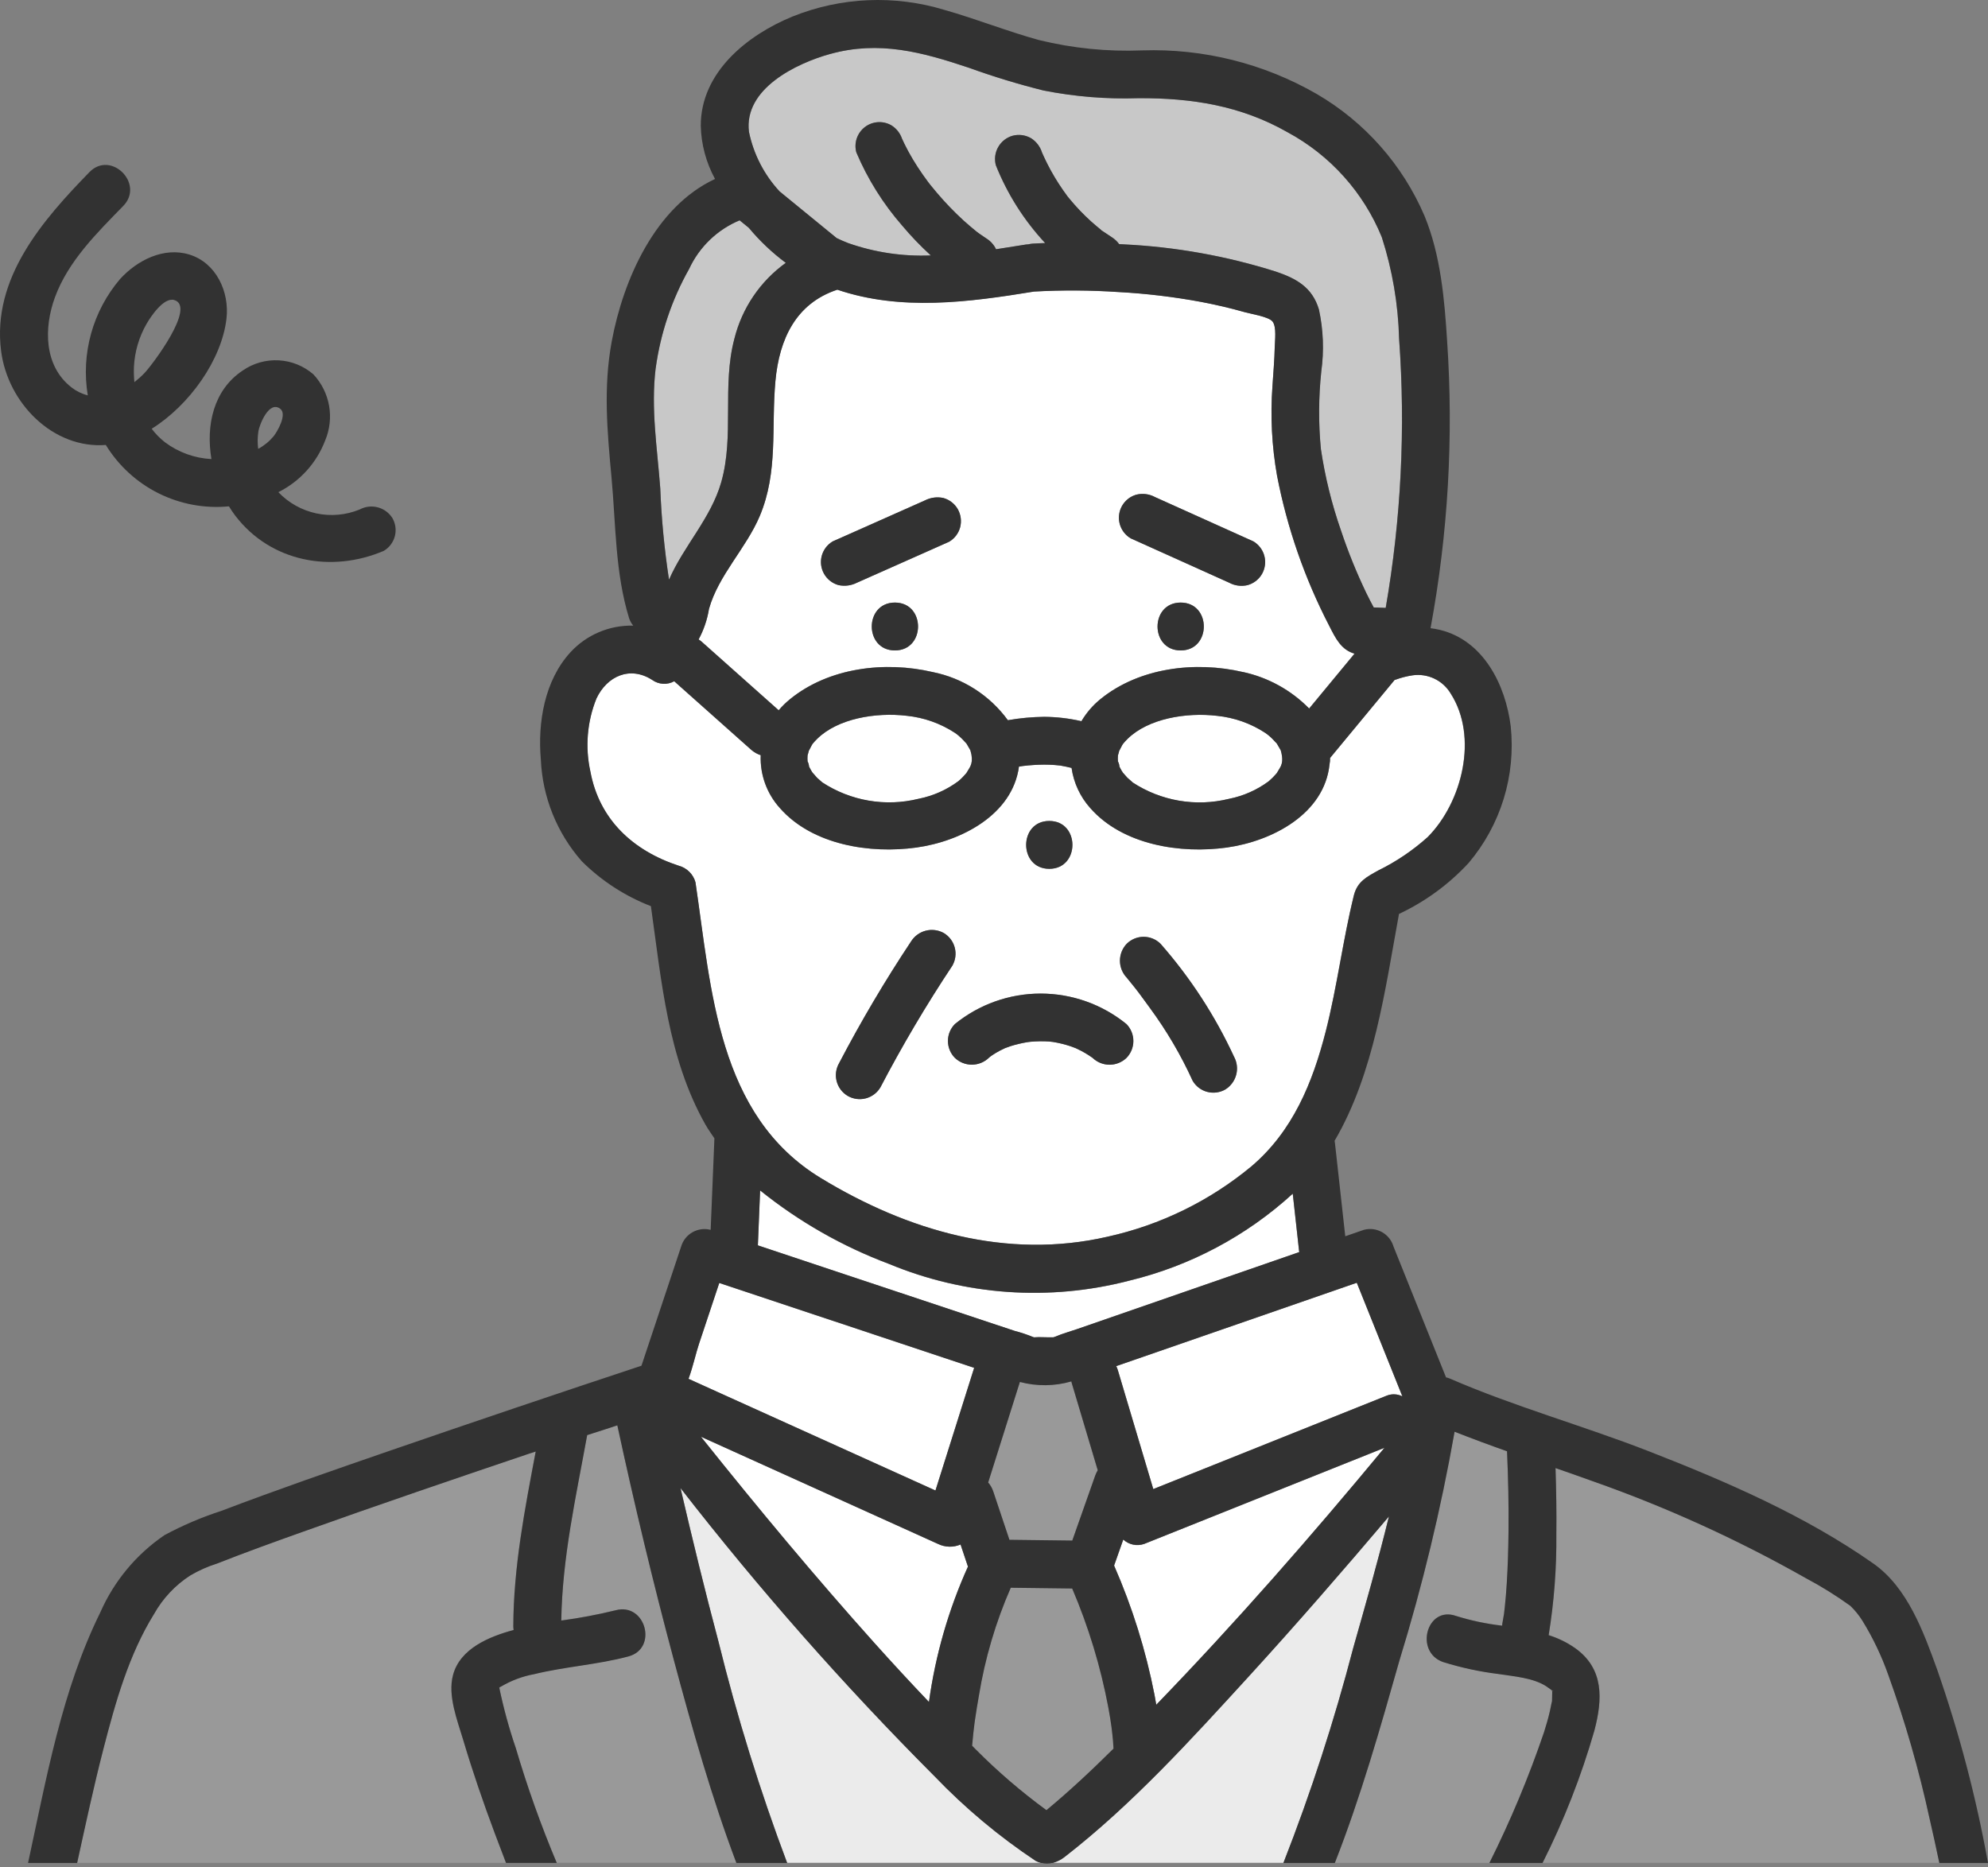 <svg width="165" height="155" viewBox="0 0 165 155" fill="none" xmlns="http://www.w3.org/2000/svg">
<rect x="0" y="0" width="165" height="155" fill="#808080" stroke="none"/>
<path d="M92.248 143.346C92.236 143.283 92.167 142.787 92.147 142.66C92.097 142.352 92.044 142.046 91.987 141.741C91.348 138.345 90.342 135.029 88.985 131.851L83.888 131.787C82.639 134.642 81.752 137.642 81.248 140.717C81.13 141.382 81.022 142.049 80.923 142.718L80.876 143.056L80.865 143.145C80.837 143.376 80.808 143.606 80.782 143.838C80.742 144.191 80.71 144.544 80.68 144.903C80.785 145.005 80.884 145.115 80.99 145.217C82.808 147.045 84.767 148.728 86.849 150.25C88.792 148.644 90.626 146.917 92.412 145.143C92.399 144.926 92.391 144.708 92.372 144.493C92.341 144.111 92.294 143.729 92.248 143.346Z" fill="#999999"/>
<path d="M94.961 128.154C94.666 128.255 94.35 128.275 94.045 128.21C93.74 128.146 93.458 128.001 93.229 127.789C92.974 128.509 92.721 129.229 92.467 129.949C93.977 133.393 95.102 136.992 95.822 140.683C95.872 140.954 95.919 141.23 95.967 141.503C102.573 134.672 108.848 127.493 114.911 120.174L113.499 120.74L94.961 128.154Z" fill="white"/>
<path d="M77.861 128.157L74.948 126.838L58.18 119.256L58.322 119.437C62.939 125.216 67.674 130.907 72.613 136.417C74.085 138.058 75.581 139.677 77.103 141.273C77.637 137.391 78.727 133.606 80.339 130.034C80.134 129.423 79.93 128.811 79.725 128.199C79.43 128.326 79.11 128.388 78.789 128.38C78.467 128.373 78.151 128.297 77.861 128.157Z" fill="white"/>
<path d="M58.028 111.505C57.748 112.345 57.514 113.448 57.145 114.449L59.529 115.529L77.639 123.718C78.71 120.325 79.781 116.931 80.851 113.537L59.696 106.494C59.14 108.164 58.584 109.835 58.028 111.505Z" fill="white"/>
<path d="M107.69 102.674C107.557 101.478 107.425 100.282 107.293 99.085C103.447 102.601 98.774 105.085 93.709 106.308C87.091 108.027 80.093 107.537 73.779 104.914C69.912 103.462 66.302 101.403 63.085 98.814L62.898 103.376L70.316 105.849L84.205 110.473C84.731 110.61 85.247 110.782 85.75 110.988C85.768 110.997 85.789 110.999 85.807 111.006C85.841 111.006 85.852 111.006 85.896 111.006C86.233 110.981 86.584 111.006 86.922 111.006H87.432C87.492 110.987 87.554 110.968 87.609 110.944C88.169 110.703 88.779 110.538 89.355 110.339L107.831 103.938C107.825 103.892 107.815 103.849 107.811 103.801L107.69 102.674Z" fill="white"/>
<path d="M117.24 56.054C116.758 56.126 116.284 56.247 115.827 56.415C115.786 56.428 115.765 56.434 115.739 56.441C115.729 56.454 115.722 56.466 115.712 56.477L114.967 57.378C113.44 59.224 111.914 61.069 110.388 62.914C110.388 62.924 110.388 62.933 110.388 62.944C110.392 63.106 110.377 63.268 110.344 63.427C109.924 67.567 105.576 69.823 101.823 70.348C97.984 70.886 93.181 70.145 90.483 67.072C89.648 66.139 89.108 64.98 88.932 63.74C88.639 63.67 88.344 63.603 88.049 63.554L87.988 63.543C87.839 63.528 87.69 63.512 87.54 63.5C87.246 63.479 86.953 63.468 86.657 63.468C86.072 63.472 85.488 63.509 84.907 63.579C84.794 63.596 84.679 63.612 84.565 63.631C84.026 67.643 79.758 69.831 76.062 70.348C72.222 70.886 67.42 70.145 64.722 67.072C63.638 65.874 63.067 64.299 63.132 62.685C62.845 62.592 62.58 62.441 62.352 62.244L61.5 61.486L55.953 56.547C55.67 56.704 55.347 56.777 55.023 56.758C54.7 56.738 54.388 56.627 54.125 56.438C52.286 55.252 50.378 56.117 49.5 57.974C48.723 59.898 48.546 62.012 48.994 64.038C49.726 68.019 52.531 70.617 56.333 71.861C56.666 71.95 56.969 72.125 57.213 72.369C57.456 72.612 57.632 72.915 57.721 73.248C59.046 82.149 59.539 92.565 68.118 97.784C75.311 102.16 83.551 104.583 91.918 102.652C96.307 101.682 100.402 99.679 103.862 96.809C107.295 93.895 108.939 89.873 110.03 85.595C110.978 81.88 111.443 78.056 112.356 74.34C112.646 73.167 113.416 72.792 114.387 72.252C115.878 71.52 117.26 70.585 118.495 69.475C121.356 66.585 122.707 61.157 120.395 57.563C120.076 57.029 119.607 56.6 119.045 56.332C118.484 56.064 117.856 55.967 117.24 56.054ZM87.089 68.141C89.65 68.141 89.65 72.115 87.089 72.115C84.529 72.115 84.533 68.141 87.089 68.141ZM70.355 90.964C69.906 90.692 69.581 90.256 69.448 89.749C69.315 89.241 69.385 88.702 69.642 88.245C71.453 84.779 73.444 81.411 75.608 78.154C75.883 77.709 76.318 77.386 76.824 77.254C77.33 77.121 77.868 77.188 78.326 77.441C78.779 77.709 79.107 78.145 79.241 78.654C79.374 79.163 79.301 79.704 79.038 80.16C76.875 83.417 74.883 86.785 73.073 90.251C72.801 90.7 72.365 91.025 71.858 91.158C71.351 91.291 70.812 91.221 70.355 90.964ZM93.489 87.809C93.111 88.171 92.608 88.373 92.084 88.373C91.561 88.373 91.058 88.171 90.68 87.809L90.667 87.799C90.573 87.731 90.477 87.666 90.379 87.602C90.176 87.47 89.967 87.347 89.753 87.233C89.706 87.208 89.312 87.025 89.282 87.002C89.134 86.944 88.986 86.887 88.836 86.837C88.366 86.681 87.884 86.563 87.396 86.483C87.301 86.475 87.063 86.446 87.051 86.445C86.787 86.427 86.526 86.422 86.264 86.428C86.001 86.433 85.761 86.446 85.511 86.468C85.457 86.468 85.312 86.494 85.227 86.506C84.76 86.585 84.298 86.697 83.846 86.838C83.797 86.855 83.493 86.968 83.397 87.002C83.309 87.049 83.023 87.178 82.979 87.207C82.769 87.32 82.563 87.443 82.361 87.576C82.302 87.615 82.244 87.658 82.184 87.699C82.177 87.707 82.141 87.739 82.059 87.807C81.68 88.168 81.177 88.369 80.654 88.369C80.131 88.369 79.628 88.168 79.249 87.807C78.879 87.433 78.671 86.928 78.671 86.402C78.671 85.876 78.879 85.371 79.249 84.997C81.26 83.362 83.774 82.469 86.366 82.469C88.958 82.469 91.471 83.362 93.482 84.997C93.851 85.372 94.058 85.876 94.06 86.401C94.061 86.927 93.856 87.432 93.489 87.809ZM101.707 90.424C101.252 90.688 100.71 90.762 100.201 90.628C99.691 90.495 99.255 90.165 98.989 89.711C98.016 87.574 96.825 85.544 95.433 83.654C95.156 83.266 94.875 82.881 94.588 82.501L94.406 82.259L94.362 82.203L94.132 81.909C93.929 81.652 93.724 81.396 93.514 81.146C93.154 80.767 92.953 80.264 92.953 79.741C92.953 79.218 93.154 78.715 93.514 78.336C93.888 77.965 94.392 77.757 94.919 77.757C95.445 77.757 95.95 77.965 96.323 78.336C98.794 81.151 100.848 84.306 102.421 87.706C102.67 88.164 102.735 88.7 102.603 89.205C102.47 89.71 102.15 90.145 101.708 90.422L101.707 90.424Z" fill="white"/>
<path d="M41.428 140.038L41.433 140.048V140.035L41.428 140.038Z" fill="#999999"/>
<path d="M106.363 62.534C106.351 62.486 106.339 62.438 106.326 62.39C106.313 62.341 106.303 62.301 106.298 62.277C106.293 62.252 106.268 62.228 106.242 62.18C106.182 62.068 106.119 61.96 106.052 61.851C106.015 61.792 105.991 61.751 105.977 61.723C105.962 61.696 105.929 61.672 105.888 61.627C105.8 61.524 105.705 61.425 105.608 61.331C105.426 61.144 105.226 60.976 105.011 60.829C103.813 60.047 102.446 59.562 101.023 59.416C98.447 59.109 95.284 59.645 93.578 61.336C93.445 61.465 93.32 61.603 93.203 61.747L93.135 61.856C93.078 61.95 92.905 62.319 92.895 62.304C92.86 62.436 92.807 62.657 92.786 62.698C92.772 62.865 92.772 63.033 92.786 63.2C92.858 63.332 92.9 63.478 92.909 63.629C93.005 63.829 93.116 64.021 93.243 64.204C93.1 64.001 93.48 64.468 93.578 64.564C93.632 64.618 94.129 65.041 93.993 64.939C95.159 65.705 96.47 66.222 97.844 66.459C99.218 66.695 100.627 66.645 101.981 66.313C103.183 66.078 104.317 65.577 105.301 64.848C105.536 64.648 105.755 64.428 105.954 64.191L105.968 64.175C105.976 64.157 105.986 64.14 105.998 64.124C106.067 64.016 106.132 63.908 106.196 63.797C106.362 63.547 106.441 63.249 106.42 62.95C106.42 62.905 106.41 62.834 106.401 62.767C106.384 62.69 106.372 62.612 106.363 62.534Z" fill="white"/>
<path d="M85.709 111.006C85.608 110.997 85.592 111.006 85.709 111.006Z" fill="#999999"/>
<path d="M110.317 51.932C108.285 48.008 106.828 43.813 105.99 39.474C105.557 37.029 105.429 34.539 105.608 32.062C105.678 30.967 105.779 29.872 105.8 28.775C105.809 28.269 105.961 27.142 105.623 26.692C105.311 26.28 103.852 26.062 103.311 25.908C102.116 25.567 100.903 25.29 99.681 25.054C97.421 24.635 95.137 24.362 92.842 24.237C90.503 24.08 88.157 24.066 85.817 24.196C80.377 25.087 74.768 25.829 69.496 24.041C66.052 25.177 64.677 28.151 64.358 31.613C64.004 35.455 64.605 39.149 63.06 42.82C61.929 45.505 59.63 47.73 58.843 50.541C58.7 51.426 58.409 52.282 57.982 53.071C58.069 53.127 58.152 53.188 58.23 53.255L59.083 54.014L64.628 58.951C64.912 58.617 65.225 58.31 65.565 58.033C68.791 55.404 73.444 54.854 77.408 55.779C79.916 56.282 82.144 57.709 83.65 59.777C84.645 59.602 85.653 59.508 86.664 59.495C87.704 59.503 88.74 59.625 89.754 59.859C90.166 59.163 90.697 58.544 91.324 58.033C94.551 55.404 99.204 54.854 103.167 55.779C105.253 56.231 107.161 57.283 108.656 58.806L112.422 54.253C111.304 53.925 110.856 52.992 110.317 51.932ZM74.276 53.989C71.716 53.989 71.716 50.015 74.276 50.015C76.837 50.015 76.832 53.989 74.276 53.989ZM79.687 43.78C79.549 44.28 79.221 44.706 78.774 44.968L77.817 45.392L71.126 48.367C70.654 48.608 70.113 48.679 69.595 48.567C69.218 48.463 68.88 48.25 68.624 47.955C68.367 47.66 68.203 47.296 68.153 46.908C68.102 46.521 68.167 46.127 68.339 45.776C68.511 45.425 68.783 45.132 69.12 44.935L70.078 44.51L76.769 41.536C77.241 41.295 77.782 41.224 78.3 41.336C78.799 41.476 79.224 41.803 79.487 42.249C79.752 42.713 79.825 43.263 79.687 43.78ZM97.994 53.989C95.433 53.989 95.433 50.015 97.994 50.015C100.555 50.015 100.55 53.989 97.994 53.989ZM104.738 47.653C104.474 48.098 104.049 48.425 103.552 48.567C103.034 48.691 102.489 48.62 102.02 48.367L100.998 47.906L93.854 44.688C93.516 44.49 93.244 44.198 93.072 43.847C92.9 43.496 92.835 43.102 92.886 42.715C92.937 42.327 93.1 41.963 93.357 41.668C93.613 41.373 93.951 41.16 94.328 41.056C94.845 40.931 95.391 41.003 95.859 41.256L96.882 41.717L104.026 44.935C104.476 45.205 104.803 45.641 104.936 46.149C105.069 46.657 104.998 47.197 104.738 47.653Z" fill="white"/>
<path d="M102.366 110.026L92.643 113.395C92.691 113.493 92.733 113.595 92.767 113.699C93.751 117 94.735 120.3 95.719 123.601L96.602 123.247L115.135 115.83C115.339 115.755 115.556 115.723 115.773 115.735C115.989 115.747 116.202 115.803 116.396 115.901L112.613 106.473L102.366 110.026Z" fill="white"/>
<path d="M88.917 114.664C87.524 115.069 86.047 115.085 84.645 114.712C83.768 117.493 82.891 120.274 82.014 123.055C82.197 123.269 82.338 123.516 82.43 123.782C82.878 125.125 83.327 126.469 83.777 127.813L88.993 127.878C89.627 126.077 90.263 124.276 90.898 122.476C90.953 122.325 91.023 122.179 91.107 122.041L88.934 114.753C88.923 114.722 88.923 114.695 88.917 114.664Z" fill="#999999"/>
<path d="M62.151 18.913L61.386 18.287C59.533 19.06 58.038 20.499 57.194 22.321C55.756 24.87 54.814 27.668 54.418 30.567C54.014 33.923 54.549 37.174 54.798 40.511C54.898 43.058 55.141 45.596 55.527 48.116C56.752 45.303 58.991 43.033 59.854 40.047C60.964 36.193 59.911 32.048 60.95 28.126C61.579 25.583 63.092 23.347 65.219 21.817C64.085 20.974 63.055 19.999 62.151 18.913Z" fill="#C8C8C8"/>
<path d="M80.564 62.39C80.55 62.338 80.541 62.301 80.535 62.277C80.515 62.245 80.497 62.213 80.48 62.18C80.42 62.068 80.355 61.96 80.289 61.851C80.252 61.792 80.228 61.751 80.213 61.723L80.125 61.627C80.037 61.524 79.941 61.425 79.845 61.331C79.663 61.144 79.463 60.976 79.247 60.829C78.049 60.047 76.682 59.562 75.259 59.416C72.682 59.109 69.519 59.645 67.814 61.336C67.681 61.465 67.556 61.602 67.439 61.746L67.372 61.856C67.314 61.95 67.141 62.319 67.132 62.304C67.097 62.436 67.043 62.657 67.022 62.698C67.008 62.865 67.008 63.033 67.022 63.2C67.094 63.332 67.136 63.478 67.145 63.629C67.241 63.829 67.353 64.021 67.479 64.204C67.337 64.001 67.715 64.468 67.814 64.564C67.868 64.618 68.366 65.041 68.229 64.939C69.395 65.705 70.706 66.222 72.08 66.459C73.455 66.695 74.863 66.645 76.218 66.313C77.42 66.078 78.554 65.577 79.538 64.848C79.773 64.648 79.991 64.428 80.189 64.191L80.204 64.174C80.213 64.157 80.223 64.14 80.234 64.124C80.303 64.016 80.368 63.908 80.432 63.797C80.599 63.547 80.677 63.249 80.656 62.95C80.656 62.854 80.618 62.642 80.622 62.628C80.603 62.546 80.585 62.468 80.564 62.39Z" fill="white"/>
<path d="M114.463 51.141C114.53 51.204 114.517 51.198 114.463 51.141Z" fill="#999999"/>
<path d="M114.69 19.693C113.171 15.968 110.405 12.887 106.865 10.978C102.994 8.77 98.897 8.127 94.487 8.152C91.84 8.24 89.192 8.024 86.595 7.51C84.507 6.987 82.447 6.358 80.424 5.626C76.531 4.32 72.961 3.353 68.908 4.478C66.082 5.262 61.721 7.372 62.157 10.946C62.536 12.796 63.416 14.506 64.699 15.891L69.435 19.763C69.754 19.913 70.073 20.062 70.406 20.185C72.603 20.955 74.925 21.301 77.251 21.205C76.406 20.434 75.613 19.608 74.878 18.732C73.294 16.92 72.009 14.867 71.07 12.651C70.966 12.271 70.977 11.868 71.103 11.494C71.228 11.12 71.462 10.792 71.775 10.552C72.087 10.311 72.464 10.169 72.857 10.144C73.251 10.118 73.643 10.21 73.984 10.408C74.4 10.668 74.712 11.065 74.867 11.53L74.898 11.594C74.954 11.714 75.008 11.834 75.067 11.954C75.165 12.158 75.269 12.361 75.378 12.56C75.616 13.002 75.874 13.429 76.147 13.849C76.431 14.287 76.73 14.715 77.044 15.133C77.068 15.165 77.201 15.334 77.221 15.359C77.26 15.406 77.294 15.448 77.296 15.452C77.456 15.65 77.619 15.845 77.784 16.039C78.463 16.837 79.192 17.593 79.965 18.302C80.318 18.628 80.691 18.936 81.065 19.24C81.153 19.302 81.232 19.365 81.317 19.425C81.504 19.559 81.694 19.69 81.888 19.812C82.224 20.026 82.494 20.331 82.665 20.691C83.502 20.565 84.336 20.433 85.158 20.297C85.217 20.287 85.272 20.291 85.33 20.286C85.446 20.256 85.564 20.236 85.683 20.226C86.037 20.202 86.39 20.193 86.743 20.178C84.989 18.296 83.6 16.105 82.648 13.715C82.513 13.207 82.583 12.667 82.842 12.21C83.102 11.753 83.53 11.416 84.035 11.271C84.552 11.133 85.102 11.206 85.566 11.471C86.001 11.747 86.325 12.168 86.479 12.659L86.499 12.707C86.538 12.795 86.577 12.883 86.618 12.972C86.706 13.172 86.804 13.37 86.903 13.567C87.1 13.959 87.311 14.343 87.537 14.72C87.749 15.073 87.974 15.422 88.212 15.765C88.336 15.942 88.464 16.119 88.592 16.295L88.603 16.308C88.658 16.377 88.713 16.445 88.768 16.511C89.317 17.178 89.914 17.805 90.556 18.384C90.716 18.527 90.877 18.668 91.042 18.805C91.125 18.874 91.208 18.942 91.291 19.009C91.422 19.114 91.425 19.126 91.395 19.112C91.533 19.209 91.718 19.321 91.761 19.351C91.938 19.474 92.114 19.592 92.291 19.705C92.521 19.853 92.721 20.043 92.882 20.265C93.015 20.274 93.147 20.279 93.282 20.287C97.565 20.494 101.802 21.253 105.89 22.546C107.604 23.125 108.915 23.855 109.464 25.692C109.831 27.379 109.897 29.117 109.66 30.826C109.433 32.968 109.421 35.128 109.626 37.272C109.968 39.579 110.528 41.849 111.298 44.05C111.89 45.823 112.593 47.556 113.402 49.24C113.596 49.639 113.802 50.035 114.01 50.422C114.342 50.435 114.674 50.446 115.007 50.46C116.286 43.082 116.66 35.575 116.117 28.106C116.045 25.248 115.564 22.415 114.69 19.693Z" fill="#C8C8C8"/>
<path d="M41.42 140.035C41.406 139.991 41.395 139.946 41.387 139.9C41.404 139.945 41.415 139.99 41.42 140.035Z" fill="#999999"/>
<path d="M88.356 154.132C88.067 154.357 87.737 154.523 87.385 154.621H106.524C108.806 148.791 110.741 142.832 112.32 136.774C113.312 133.275 114.379 129.557 115.282 125.861C111.472 130.357 107.608 134.809 103.633 139.16C98.849 144.391 93.971 149.774 88.356 154.132Z" fill="#EBEBEB"/>
<path d="M128.828 140.335C128.932 140.381 129.04 140.417 128.732 140.247C128.831 140.303 128.254 139.908 128.319 139.949C127.224 139.249 125.632 139.139 124.383 138.941C122.819 138.75 121.276 138.417 119.772 137.948C117.372 137.106 118.411 133.268 120.832 134.116C122.086 134.508 123.375 134.781 124.681 134.929C124.687 134.888 124.676 134.846 124.681 134.806C124.734 134.531 124.778 134.256 124.823 133.98L124.833 133.921C124.833 133.907 124.833 133.899 124.837 133.873C124.857 133.713 124.876 133.554 124.893 133.395C124.964 132.736 125.016 132.07 125.057 131.413C125.145 129.982 125.187 128.548 125.202 127.115C125.225 124.893 125.177 122.67 125.079 120.451C123.617 119.939 122.166 119.399 120.726 118.83C119.593 125.252 118.063 131.598 116.146 137.832C114.557 143.425 112.934 149.152 110.787 154.623H123.617C125.371 151.116 126.884 147.494 128.147 143.783C128.332 143.196 128.505 142.605 128.641 142.006C128.689 141.796 128.729 141.584 128.772 141.372C128.831 141.052 128.804 141.447 128.82 140.955C128.827 140.791 128.826 140.627 128.829 140.463V140.424C128.821 140.392 128.816 140.359 128.806 140.327C128.736 140.295 128.685 140.265 128.802 140.308L128.806 140.327L128.824 140.334C128.822 140.308 128.824 140.313 128.828 140.335Z" fill="#999999"/>
<path d="M156.72 138.999C156.167 137.433 155.45 135.93 154.579 134.516C154.296 134.059 153.955 133.641 153.566 133.27C152.388 132.422 151.154 131.655 149.873 130.974C144.163 127.74 138.175 125.024 131.981 122.857C131.027 122.51 130.067 122.177 129.107 121.844C129.167 123.679 129.196 125.514 129.175 127.349C129.201 130.149 128.988 132.947 128.537 135.712C129.329 135.958 130.077 136.326 130.756 136.803C133.144 138.523 133.011 141.042 132.335 143.623C131.245 147.414 129.803 151.095 128.029 154.619H160.965C160.707 153.383 160.436 152.149 160.151 150.919C159.272 146.874 158.126 142.892 156.72 138.999Z" fill="#999999"/>
<path d="M77.561 147.423C70.048 139.892 63.007 131.905 56.478 123.506C57.472 127.778 58.509 132.041 59.638 136.278C61.171 142.5 63.072 148.625 65.331 154.622H86.409C86.248 154.585 86.093 154.526 85.949 154.445C82.904 152.418 80.091 150.064 77.561 147.423Z" fill="#EBEBEB"/>
<path d="M51.234 118.299C50.402 118.574 49.57 118.847 48.733 119.11C47.795 124.277 46.666 129.265 46.583 134.501C48.102 134.297 49.609 134.013 51.098 133.648C53.57 132.983 54.622 136.818 52.158 137.479C49.597 138.166 46.912 138.321 44.332 138.952C43.371 139.129 42.449 139.472 41.607 139.966C41.548 139.993 41.493 140.026 41.442 140.064C41.481 140.191 41.509 140.186 41.442 140.064L41.435 140.07C41.79 141.774 42.251 143.455 42.814 145.103C43.767 148.335 44.9 151.512 46.207 154.618H61.122C59.054 149.133 57.455 143.459 55.94 137.809C54.2 131.352 52.649 124.838 51.234 118.299Z" fill="#999999"/>
<path d="M43.928 120.645C37.639 122.765 31.355 124.91 25.105 127.144C22.731 127.992 20.357 128.846 18.011 129.772C17.231 130.017 16.482 130.35 15.778 130.767C14.538 131.568 13.512 132.659 12.788 133.945C10.68 137.341 9.571 141.311 8.58 145.148C7.769 148.288 7.093 151.458 6.396 154.624H41.992C41.675 153.806 41.366 152.987 41.062 152.176C40.106 149.615 39.215 147.031 38.437 144.413C37.953 142.786 37.138 140.746 37.592 139.033C38.172 136.845 40.549 135.855 42.625 135.289C42.609 135.191 42.6 135.092 42.597 134.993C42.611 130.079 43.548 125.28 44.457 120.479C44.28 120.533 44.102 120.587 43.928 120.645Z" fill="#999999"/>
<path d="M7.424 14.286C3.525 18.289 -0.672 23.098 0.09 29.121C0.64 33.462 4.409 37.271 8.782 36.934C9.837 38.655 11.354 40.046 13.161 40.947C14.969 41.847 16.992 42.222 19.002 42.028C19.166 42.293 19.337 42.558 19.52 42.793C22.46 46.652 27.515 47.58 31.857 45.721C32.309 45.453 32.638 45.017 32.771 44.508C32.904 43.999 32.832 43.459 32.569 43.003C32.291 42.561 31.855 42.242 31.351 42.11C30.846 41.977 30.309 42.042 29.851 42.29C28.712 42.757 27.458 42.87 26.254 42.613C25.051 42.356 23.952 41.743 23.103 40.852C24.891 39.96 26.277 38.428 26.988 36.561C27.372 35.651 27.485 34.649 27.313 33.676C27.14 32.703 26.69 31.8 26.017 31.078C25.214 30.379 24.201 29.967 23.138 29.909C22.075 29.85 21.023 30.147 20.148 30.753C17.707 32.371 17.082 35.313 17.548 38.105C16.155 38.034 14.816 37.55 13.699 36.716C13.281 36.391 12.909 36.012 12.591 35.589C15.724 33.631 18.401 29.869 18.798 26.449C19.055 24.241 17.959 21.816 15.708 21.126C13.589 20.478 11.381 21.607 9.968 23.157C8.845 24.475 8.023 26.022 7.559 27.691C7.096 29.359 7.003 31.109 7.286 32.817C6.796 32.694 6.338 32.47 5.939 32.16C3.633 30.369 3.636 27.201 4.558 24.683C5.657 21.68 8.044 19.336 10.227 17.096C12.022 15.262 9.213 12.453 7.424 14.286ZM21.446 35.791C21.548 35.21 22.342 33.214 23.268 33.937C23.853 34.397 23.003 35.849 22.704 36.218C22.349 36.642 21.916 36.995 21.429 37.257C21.366 36.77 21.372 36.276 21.448 35.791H21.446ZM11.115 30.459C11.177 29.197 11.538 27.967 12.169 26.873C12.505 26.293 13.581 24.656 14.457 24.903C16.32 25.433 12.618 30.307 12.005 30.951C11.74 31.227 11.456 31.483 11.155 31.72C11.113 31.301 11.1 30.879 11.116 30.459H11.115Z" fill="#323232"/>
<path d="M79.257 85.001C78.887 85.375 78.68 85.88 78.68 86.406C78.68 86.932 78.887 87.437 79.257 87.811C79.636 88.172 80.139 88.373 80.662 88.373C81.186 88.373 81.689 88.172 82.067 87.811C82.149 87.743 82.186 87.711 82.192 87.703C82.25 87.661 82.307 87.615 82.369 87.579C82.567 87.447 82.773 87.323 82.987 87.211C83.031 87.186 83.314 87.053 83.406 87.005C83.502 86.972 83.805 86.859 83.854 86.842C84.307 86.7 84.768 86.589 85.235 86.51C85.324 86.498 85.466 86.476 85.52 86.472C85.77 86.45 86.021 86.436 86.272 86.431C86.523 86.427 86.797 86.431 87.06 86.449C87.071 86.449 87.309 86.478 87.404 86.487C87.893 86.567 88.374 86.685 88.844 86.84C88.994 86.891 89.143 86.947 89.29 87.005C89.324 87.028 89.715 87.212 89.761 87.237C89.975 87.351 90.184 87.473 90.388 87.606C90.486 87.669 90.581 87.735 90.675 87.803L90.688 87.812C91.066 88.175 91.569 88.377 92.093 88.377C92.616 88.377 93.119 88.175 93.498 87.812C93.865 87.437 94.07 86.933 94.07 86.408C94.07 85.882 93.865 85.378 93.498 85.003C91.486 83.365 88.972 82.471 86.378 82.471C83.784 82.47 81.269 83.364 79.257 85.001Z" fill="#323232"/>
<path d="M104.024 44.935L96.879 41.716L95.857 41.256C95.389 41.003 94.843 40.931 94.326 41.056C93.949 41.16 93.611 41.373 93.355 41.668C93.098 41.963 92.934 42.327 92.884 42.715C92.833 43.102 92.898 43.496 93.07 43.847C93.242 44.198 93.514 44.49 93.852 44.688L100.996 47.906L102.018 48.366C102.486 48.62 103.032 48.691 103.549 48.567C103.926 48.462 104.263 48.249 104.519 47.955C104.776 47.659 104.939 47.295 104.99 46.908C105.04 46.521 104.976 46.127 104.804 45.776C104.632 45.425 104.361 45.133 104.024 44.935Z" fill="#323232"/>
<path d="M78.3 41.335C77.782 41.223 77.241 41.294 76.769 41.535L70.078 44.51L69.121 44.934C68.673 45.196 68.346 45.622 68.208 46.122C68.068 46.63 68.136 47.173 68.396 47.631C68.656 48.089 69.087 48.425 69.595 48.566C70.113 48.678 70.654 48.607 71.126 48.366L77.817 45.392L78.774 44.967C79.222 44.705 79.549 44.279 79.687 43.779C79.825 43.262 79.753 42.712 79.487 42.248C79.224 41.802 78.799 41.475 78.3 41.335Z" fill="#323232"/>
<path d="M96.324 78.338C95.95 77.968 95.445 77.76 94.919 77.76C94.393 77.76 93.888 77.968 93.514 78.338C93.154 78.717 92.953 79.22 92.953 79.743C92.953 80.266 93.154 80.769 93.514 81.148C93.725 81.399 93.93 81.655 94.132 81.911L94.363 82.206L94.406 82.262L94.589 82.504C94.875 82.884 95.156 83.268 95.433 83.657C96.825 85.547 98.017 87.577 98.989 89.713C99.256 90.168 99.692 90.498 100.201 90.631C100.711 90.765 101.252 90.691 101.708 90.426C102.15 90.149 102.471 89.714 102.603 89.209C102.736 88.703 102.67 88.167 102.42 87.708C100.848 84.309 98.795 81.153 96.324 78.338Z" fill="#323232"/>
<path d="M78.328 77.442C77.87 77.189 77.333 77.121 76.827 77.254C76.321 77.387 75.885 77.709 75.61 78.154C73.447 81.411 71.456 84.78 69.645 88.246C69.379 88.7 69.304 89.242 69.438 89.752C69.572 90.262 69.902 90.698 70.357 90.964C70.812 91.23 71.354 91.304 71.864 91.171C72.373 91.037 72.809 90.707 73.075 90.252C74.886 86.786 76.877 83.418 79.041 80.16C79.304 79.705 79.377 79.164 79.243 78.655C79.11 78.146 78.781 77.71 78.328 77.442Z" fill="#323232"/>
<path d="M74.276 50.016C71.715 50.016 71.715 53.989 74.276 53.989C76.837 53.989 76.837 50.016 74.276 50.016Z" fill="#323232"/>
<path d="M87.088 68.143C84.528 68.143 84.528 72.116 87.088 72.116C89.649 72.116 89.65 68.143 87.088 68.143Z" fill="#323232"/>
<path d="M97.995 50.016C95.434 50.016 95.434 53.989 97.995 53.989C100.555 53.989 100.555 50.016 97.995 50.016Z" fill="#323232"/>
<path d="M87.382 154.619H86.41C86.728 154.709 87.064 154.709 87.382 154.619Z" fill="#323232"/>
<path d="M155.486 129.78C149.835 125.807 143.259 122.96 136.85 120.461C131.388 118.331 125.679 116.752 120.305 114.413C120.21 114.377 120.114 114.348 120.016 114.325C118.562 110.703 117.109 107.082 115.657 103.464C115.508 102.961 115.171 102.535 114.715 102.276C114.259 102.017 113.72 101.945 113.212 102.076L111.654 102.615C111.41 100.415 111.167 98.214 110.924 96.012L110.799 94.89C110.792 94.822 110.779 94.758 110.769 94.692C114.051 89.078 114.95 82.195 116.114 75.859C118.296 74.835 120.258 73.398 121.894 71.628C123.212 70.07 124.2 68.262 124.801 66.312C125.401 64.362 125.6 62.311 125.387 60.282C124.959 56.86 123.143 53.176 119.527 52.286C119.265 52.224 118.999 52.175 118.732 52.142C120.188 44.294 120.651 36.295 120.11 28.332C119.893 24.854 119.573 21.179 118.235 17.927C116.417 13.679 113.281 10.13 109.289 7.803C104.893 5.268 99.875 4.014 94.803 4.183C91.922 4.299 89.039 4.011 86.238 3.326C83.589 2.597 81.039 1.574 78.399 0.826C74.258 -0.437 69.808 -0.247 65.79 1.366C62.027 2.905 58.157 5.995 58.162 10.441C58.199 11.986 58.606 13.5 59.347 14.856C54.391 17.152 51.726 23.206 50.772 28.341C50.066 32.161 50.398 35.802 50.754 39.629C51.12 43.568 51.044 47.496 52.215 51.318C52.289 51.542 52.406 51.75 52.559 51.93C51.582 51.906 50.611 52.09 49.712 52.472C48.812 52.853 48.005 53.423 47.344 54.142C45.194 56.487 44.617 59.977 44.889 63.05C45.025 66.169 46.226 69.148 48.29 71.49C49.924 73.114 51.877 74.382 54.024 75.214C54.898 81.386 55.426 87.832 58.554 93.352C58.782 93.755 59.045 94.11 59.293 94.486C59.294 94.492 59.294 94.498 59.293 94.504C59.191 97.03 59.087 99.555 58.984 102.081H58.975C58.467 101.95 57.929 102.022 57.473 102.281C57.017 102.54 56.679 102.966 56.532 103.469C55.435 106.766 54.337 110.062 53.24 113.359C46.264 115.67 39.303 118.022 32.356 120.415C27.671 122.033 22.982 123.653 18.349 125.417C16.724 125.943 15.149 126.616 13.645 127.427C11.308 129.02 9.466 131.238 8.328 133.828C5.132 140.305 3.858 147.589 2.328 154.633H6.403C7.1 151.467 7.776 148.297 8.587 145.157C9.577 141.32 10.687 137.35 12.795 133.954C13.519 132.668 14.545 131.577 15.785 130.776C16.488 130.359 17.238 130.026 18.018 129.781C20.363 128.855 22.737 128.001 25.112 127.153C31.361 124.919 37.65 122.778 43.934 120.654C44.111 120.596 44.288 120.542 44.464 120.484C43.556 125.288 42.619 130.084 42.605 134.998C42.607 135.097 42.617 135.196 42.633 135.294C40.559 135.857 38.182 136.851 37.6 139.039C37.145 140.751 37.96 142.792 38.444 144.418C39.223 147.036 40.114 149.628 41.07 152.181C41.374 152.992 41.683 153.812 42 154.63H46.21C44.903 151.523 43.77 148.347 42.816 145.114C42.253 143.467 41.793 141.786 41.438 140.081L41.444 140.076C41.514 140.195 41.486 140.199 41.444 140.076C41.495 140.037 41.551 140.004 41.609 139.978C42.452 139.484 43.374 139.14 44.334 138.963C46.914 138.333 49.596 138.177 52.16 137.49C54.628 136.829 53.581 132.995 51.101 133.659C49.612 134.024 48.105 134.308 46.585 134.512C46.668 129.278 47.797 124.288 48.735 119.121C49.572 118.857 50.405 118.585 51.237 118.31C52.649 124.85 54.203 131.363 55.936 137.825C57.451 143.476 59.05 149.149 61.118 154.634H65.332C63.073 148.637 61.173 142.512 59.639 136.29C58.51 132.052 57.473 127.79 56.48 123.518C63.008 131.917 70.049 139.905 77.562 147.436C80.093 150.075 82.906 152.429 85.95 154.456C86.094 154.536 86.249 154.596 86.41 154.632H87.382C87.734 154.534 88.064 154.368 88.353 154.143C93.968 149.784 98.845 144.402 103.629 139.17C107.602 134.82 111.468 130.368 115.278 125.872C114.375 129.568 113.308 133.29 112.316 136.785C110.737 142.843 108.802 148.802 106.52 154.632H110.789C112.935 149.162 114.563 143.435 116.147 137.842C118.065 131.608 119.594 125.262 120.728 118.84C122.169 119.406 123.62 119.947 125.081 120.461C125.179 122.68 125.226 124.903 125.203 127.124C125.188 128.557 125.149 129.991 125.059 131.423C125.017 132.084 124.965 132.747 124.894 133.404C124.878 133.564 124.858 133.723 124.839 133.883C124.839 133.909 124.839 133.917 124.834 133.931L124.825 133.99C124.78 134.265 124.736 134.541 124.682 134.815C124.674 134.856 124.682 134.898 124.682 134.939C123.377 134.79 122.088 134.518 120.833 134.126C118.415 133.279 117.376 137.116 119.774 137.957C121.277 138.427 122.82 138.76 124.384 138.951C125.633 139.148 127.225 139.259 128.32 139.959C128.256 139.918 128.832 140.312 128.734 140.257C129.042 140.433 128.933 140.393 128.83 140.345C128.825 140.322 128.824 140.318 128.824 140.345L128.807 140.338C128.817 140.37 128.822 140.402 128.83 140.435V140.474C128.83 140.638 128.83 140.801 128.821 140.966C128.805 141.458 128.832 141.063 128.772 141.382C128.733 141.594 128.689 141.806 128.642 142.016C128.506 142.616 128.333 143.207 128.147 143.793C126.885 147.505 125.371 151.127 123.617 154.633H128.028C129.802 151.11 131.243 147.428 132.333 143.637C133.01 141.06 133.143 138.537 130.755 136.817C130.076 136.341 129.328 135.972 128.536 135.726C128.986 132.961 129.2 130.164 129.173 127.363C129.196 125.529 129.165 123.693 129.106 121.858C130.066 122.191 131.026 122.524 131.979 122.871C138.173 125.038 144.161 127.755 149.871 130.988C151.153 131.669 152.387 132.436 153.565 133.284C153.954 133.655 154.294 134.074 154.578 134.53C155.448 135.944 156.166 137.447 156.719 139.013C158.123 142.907 159.268 146.889 160.146 150.934C160.429 152.164 160.701 153.398 160.959 154.634H165C164.018 149.184 162.609 143.82 160.784 138.591C159.65 135.45 158.321 131.772 155.486 129.78ZM41.426 140.041C41.417 139.997 41.406 139.953 41.398 139.907C41.406 139.952 41.417 139.997 41.431 140.041V140.054L41.426 140.041ZM68.906 4.48C72.959 3.355 76.53 4.321 80.422 5.627C82.446 6.358 84.505 6.986 86.593 7.507C89.191 8.022 91.839 8.237 94.485 8.149C98.895 8.127 102.992 8.767 106.863 10.975C110.403 12.884 113.17 15.966 114.688 19.691C115.565 22.412 116.049 25.244 116.124 28.102C116.666 35.571 116.293 43.078 115.013 50.457C114.68 50.443 114.348 50.431 114.016 50.419C113.808 50.027 113.602 49.636 113.408 49.236C112.599 47.552 111.896 45.819 111.304 44.047C110.535 41.845 109.975 39.576 109.632 37.269C109.427 35.124 109.439 32.965 109.666 30.823C109.903 29.113 109.837 27.375 109.47 25.689C108.921 23.851 107.61 23.121 105.896 22.543C101.808 21.25 97.571 20.491 93.289 20.284C93.155 20.275 93.024 20.271 92.888 20.262C92.728 20.04 92.527 19.85 92.297 19.701C92.121 19.585 91.944 19.468 91.767 19.348C91.724 19.318 91.54 19.206 91.402 19.109C91.431 19.123 91.428 19.109 91.298 19.005C91.214 18.938 91.131 18.87 91.049 18.801C90.883 18.664 90.722 18.523 90.562 18.38C89.921 17.801 89.323 17.175 88.774 16.507C88.719 16.441 88.665 16.373 88.61 16.305L88.598 16.292C88.47 16.115 88.342 15.938 88.218 15.762C87.982 15.421 87.757 15.073 87.543 14.716C87.318 14.339 87.106 13.955 86.909 13.563C86.81 13.366 86.715 13.168 86.624 12.968C86.583 12.88 86.544 12.791 86.505 12.703L86.485 12.655C86.331 12.164 86.007 11.743 85.572 11.468C85.108 11.202 84.558 11.13 84.041 11.267C83.536 11.412 83.108 11.749 82.849 12.206C82.589 12.663 82.519 13.204 82.654 13.711C83.607 16.101 84.996 18.293 86.749 20.174C86.396 20.189 86.043 20.198 85.69 20.222C85.571 20.233 85.453 20.253 85.337 20.282C85.278 20.287 85.224 20.282 85.165 20.294C84.342 20.43 83.509 20.558 82.672 20.687C82.5 20.327 82.231 20.023 81.894 19.809C81.701 19.683 81.511 19.555 81.323 19.421C81.235 19.361 81.155 19.298 81.071 19.237C80.697 18.932 80.328 18.625 79.971 18.299C79.198 17.59 78.47 16.834 77.79 16.036C77.624 15.842 77.462 15.646 77.302 15.448C77.302 15.448 77.266 15.402 77.227 15.356C77.21 15.33 77.077 15.162 77.051 15.13C76.738 14.712 76.438 14.284 76.153 13.846C75.881 13.425 75.623 12.997 75.385 12.556C75.276 12.357 75.172 12.155 75.073 11.95C75.014 11.831 74.96 11.711 74.904 11.591L74.873 11.527C74.718 11.062 74.406 10.665 73.99 10.405C73.649 10.207 73.257 10.114 72.864 10.14C72.47 10.166 72.093 10.308 71.781 10.548C71.468 10.789 71.235 11.117 71.109 11.491C70.984 11.864 70.972 12.267 71.076 12.648C72.015 14.864 73.3 16.916 74.884 18.729C75.619 19.605 76.412 20.431 77.257 21.201C74.932 21.297 72.609 20.951 70.412 20.181C70.08 20.059 69.761 19.91 69.441 19.759L64.706 15.887C63.422 14.502 62.543 12.792 62.163 10.942C61.719 7.371 66.079 5.261 68.906 4.477V4.48ZM114.506 51.191C114.492 51.176 114.477 51.161 114.462 51.147C114.477 51.159 114.492 51.172 114.506 51.185V51.191ZM93.579 64.566C93.481 64.469 93.102 64.003 93.245 64.205C93.118 64.023 93.006 63.831 92.911 63.631C92.902 63.48 92.86 63.334 92.787 63.201C92.773 63.035 92.773 62.867 92.787 62.7C92.809 62.655 92.861 62.435 92.897 62.306C92.906 62.321 93.079 61.953 93.137 61.858L93.205 61.749C93.322 61.605 93.447 61.467 93.579 61.337C95.287 59.647 98.448 59.111 101.025 59.418C102.447 59.564 103.815 60.048 105.012 60.831C105.228 60.977 105.428 61.146 105.61 61.333C105.706 61.427 105.801 61.526 105.89 61.629C105.93 61.674 105.955 61.701 105.978 61.725C106.001 61.749 106.017 61.794 106.053 61.853C106.12 61.962 106.184 62.069 106.244 62.181C106.269 62.23 106.287 62.259 106.3 62.279C106.312 62.298 106.314 62.34 106.328 62.392C106.342 62.444 106.353 62.488 106.365 62.536C106.374 62.612 106.387 62.689 106.404 62.764C106.413 62.831 106.421 62.902 106.422 62.947C106.443 63.247 106.364 63.545 106.198 63.795C106.134 63.905 106.069 64.014 106 64.121C105.989 64.138 105.979 64.155 105.97 64.173L105.956 64.189C105.757 64.425 105.539 64.645 105.304 64.846C104.32 65.575 103.185 66.075 101.984 66.311C100.629 66.643 99.221 66.692 97.847 66.456C96.472 66.22 95.161 65.702 93.996 64.937C94.133 65.037 93.632 64.613 93.578 64.559L93.579 64.566ZM103.169 55.786C99.206 54.858 94.553 55.41 91.326 58.039C90.699 58.551 90.168 59.169 89.756 59.865C88.742 59.631 87.706 59.509 86.665 59.502C85.655 59.514 84.647 59.608 83.652 59.783C82.146 57.715 79.918 56.288 77.41 55.786C73.446 54.858 68.793 55.41 65.567 58.039C65.227 58.316 64.913 58.624 64.63 58.958L59.085 54.02L58.233 53.261C58.154 53.194 58.071 53.133 57.984 53.078C58.411 52.288 58.702 51.433 58.845 50.547C59.632 47.736 61.931 45.514 63.062 42.827C64.607 39.155 64.005 35.461 64.36 31.619C64.679 28.158 66.05 25.184 69.498 24.047C74.77 25.835 80.379 25.094 85.819 24.203C88.159 24.072 90.505 24.086 92.844 24.243C95.139 24.368 97.423 24.641 99.683 25.06C100.905 25.292 102.118 25.573 103.313 25.914C103.854 26.069 105.313 26.287 105.625 26.698C105.966 27.148 105.814 28.275 105.802 28.781C105.781 29.879 105.68 30.974 105.61 32.069C105.431 34.546 105.559 37.035 105.992 39.481C106.83 43.819 108.287 48.015 110.319 51.938C110.858 52.998 111.306 53.931 112.424 54.259L108.658 58.813C107.164 57.287 105.255 56.233 103.168 55.78L103.169 55.786ZM67.82 64.559C67.721 64.462 67.342 63.997 67.484 64.199C67.358 64.017 67.247 63.824 67.151 63.624C67.142 63.474 67.1 63.327 67.028 63.195C67.014 63.028 67.014 62.861 67.028 62.694C67.049 62.649 67.102 62.429 67.137 62.3C67.146 62.315 67.319 61.947 67.378 61.851L67.445 61.742C67.562 61.598 67.687 61.461 67.82 61.331C69.528 59.641 72.688 59.105 75.264 59.411C76.687 59.558 78.055 60.042 79.253 60.824C79.469 60.971 79.669 61.14 79.851 61.327C79.947 61.421 80.041 61.52 80.13 61.623L80.219 61.719C80.234 61.746 80.258 61.788 80.295 61.847C80.361 61.956 80.425 62.063 80.486 62.175C80.502 62.209 80.521 62.241 80.541 62.273C80.546 62.297 80.555 62.333 80.569 62.386C80.591 62.464 80.609 62.542 80.629 62.62C80.629 62.634 80.661 62.846 80.663 62.941C80.684 63.24 80.606 63.539 80.439 63.789C80.375 63.899 80.311 64.008 80.241 64.115C80.23 64.132 80.22 64.148 80.212 64.166L80.197 64.183C79.998 64.419 79.78 64.639 79.545 64.839C78.561 65.569 77.427 66.069 76.225 66.304C74.871 66.637 73.462 66.686 72.088 66.45C70.713 66.213 69.402 65.696 68.237 64.93C68.368 65.037 67.87 64.613 67.82 64.559ZM54.421 30.568C54.817 27.669 55.759 24.871 57.197 22.322C58.04 20.5 59.536 19.061 61.388 18.288L62.154 18.914C63.057 19.999 64.086 20.974 65.219 21.817C63.093 23.346 61.58 25.582 60.95 28.125C59.911 32.049 60.965 36.194 59.854 40.046C58.994 43.032 56.754 45.303 55.527 48.115C55.141 45.596 54.898 43.057 54.799 40.51C54.548 37.177 54.013 33.925 54.417 30.568H54.421ZM57.73 73.247C57.64 72.914 57.465 72.611 57.221 72.368C56.978 72.124 56.675 71.949 56.342 71.859C52.54 70.616 49.735 68.018 49.003 64.037C48.555 62.011 48.731 59.897 49.509 57.973C50.387 56.119 52.295 55.251 54.134 56.437C54.397 56.626 54.708 56.737 55.032 56.757C55.356 56.776 55.678 56.703 55.962 56.546L61.509 61.485L62.361 62.242C62.589 62.44 62.854 62.59 63.141 62.684C63.076 64.298 63.647 65.873 64.731 67.071C67.429 70.144 72.23 70.885 76.07 70.347C79.767 69.83 84.035 67.642 84.574 63.63C84.688 63.611 84.802 63.594 84.916 63.578C85.497 63.508 86.081 63.471 86.665 63.466C86.959 63.466 87.252 63.478 87.549 63.499C87.699 63.511 87.848 63.527 87.997 63.542L88.058 63.553C88.356 63.602 88.651 63.669 88.941 63.739C89.117 64.979 89.657 66.138 90.492 67.071C93.19 70.144 97.992 70.885 101.832 70.347C105.589 69.817 109.933 67.566 110.353 63.426C110.386 63.267 110.4 63.105 110.397 62.943C110.397 62.932 110.397 62.923 110.397 62.913C111.922 61.067 113.449 59.222 114.976 57.377L115.721 56.476C115.731 56.465 115.738 56.453 115.747 56.44C115.773 56.433 115.794 56.427 115.836 56.414C116.293 56.246 116.767 56.125 117.249 56.053C117.865 55.966 118.494 56.062 119.056 56.331C119.618 56.599 120.088 57.028 120.407 57.562C122.719 61.157 121.368 66.584 118.507 69.474C117.272 70.585 115.889 71.519 114.398 72.251C113.431 72.792 112.661 73.166 112.367 74.34C111.452 78.056 110.989 81.88 110.042 85.595C108.95 89.869 107.304 93.889 103.874 96.809C100.414 99.679 96.319 101.682 91.929 102.651C83.563 104.578 75.323 102.159 68.129 97.783C59.545 92.564 59.051 82.147 57.727 73.247H57.73ZM88.921 114.66C88.929 114.691 88.928 114.719 88.938 114.749L91.111 122.036C91.027 122.174 90.957 122.32 90.902 122.472C90.267 124.272 89.632 126.073 88.997 127.873L83.781 127.809C83.331 126.465 82.882 125.121 82.433 123.778C82.342 123.511 82.201 123.265 82.017 123.051C82.894 120.269 83.771 117.488 84.649 114.707C86.049 115.081 87.525 115.066 88.917 114.663L88.921 114.66ZM85.631 111C85.658 111.003 85.685 111.003 85.712 111C85.684 111.004 85.655 111.005 85.627 111.003L85.631 111ZM89.36 110.33C88.784 110.53 88.174 110.694 87.614 110.935C87.555 110.96 87.494 110.978 87.437 110.998H86.927C86.589 110.998 86.238 110.972 85.901 110.998C85.855 110.998 85.844 110.998 85.813 110.998C85.794 110.991 85.773 110.988 85.755 110.979C85.252 110.773 84.736 110.601 84.21 110.464L70.321 105.84L62.904 103.367L63.09 98.806C66.308 101.395 69.917 103.453 73.784 104.905C80.098 107.529 87.096 108.018 93.714 106.299C98.779 105.077 103.452 102.592 107.298 99.077C107.43 100.272 107.562 101.469 107.695 102.665L107.819 103.787C107.824 103.835 107.833 103.875 107.839 103.924L89.36 110.33ZM58.031 111.503C58.587 109.833 59.144 108.163 59.699 106.491L80.855 113.535C79.784 116.929 78.714 120.323 77.642 123.716L59.532 115.527L57.148 114.447C57.515 113.447 57.749 112.345 58.028 111.505L58.031 111.503ZM77.104 141.272C75.583 139.676 74.086 138.057 72.614 136.415C67.675 130.906 62.94 125.215 58.323 119.436L58.18 119.255L74.948 126.837L77.862 128.156C78.151 128.296 78.467 128.372 78.788 128.38C79.11 128.387 79.429 128.326 79.724 128.2C79.928 128.811 80.133 129.423 80.338 130.035C78.725 133.607 77.635 137.392 77.1 141.275L77.104 141.272ZM86.854 150.251C84.772 148.729 82.813 147.046 80.994 145.217C80.888 145.115 80.789 145.006 80.684 144.903C80.714 144.55 80.746 144.197 80.787 143.838C80.812 143.607 80.841 143.376 80.87 143.145L80.88 143.057L80.928 142.718C81.025 142.05 81.133 141.383 81.253 140.718C81.757 137.642 82.643 134.643 83.892 131.788L88.99 131.851C90.346 135.029 91.353 138.345 91.992 141.741C92.05 142.047 92.104 142.353 92.151 142.66C92.172 142.787 92.24 143.284 92.252 143.346C92.299 143.73 92.346 144.113 92.379 144.494C92.399 144.71 92.406 144.927 92.419 145.144C90.627 146.92 88.788 148.647 86.85 150.253L86.854 150.251ZM95.968 141.502C95.92 141.228 95.873 140.952 95.823 140.681C95.103 136.991 93.978 133.391 92.468 129.947C92.721 129.227 92.975 128.507 93.23 127.787C93.459 127.999 93.74 128.145 94.046 128.209C94.35 128.273 94.667 128.253 94.962 128.152L113.495 120.735L114.908 120.169C108.845 127.494 102.57 134.673 95.964 141.504L95.968 141.502ZM115.137 115.828L96.604 123.245L95.721 123.598C94.738 120.298 93.754 116.997 92.77 113.697C92.736 113.593 92.694 113.491 92.645 113.392L102.369 110.024L112.611 106.474L116.394 115.902C116.2 115.805 115.988 115.748 115.771 115.736C115.554 115.723 115.338 115.756 115.134 115.83L115.137 115.828Z" fill="#323232"/>
<path d="M128.806 140.326L128.802 140.306C128.685 140.264 128.736 140.293 128.806 140.326Z" fill="#323232"/>
</svg>
